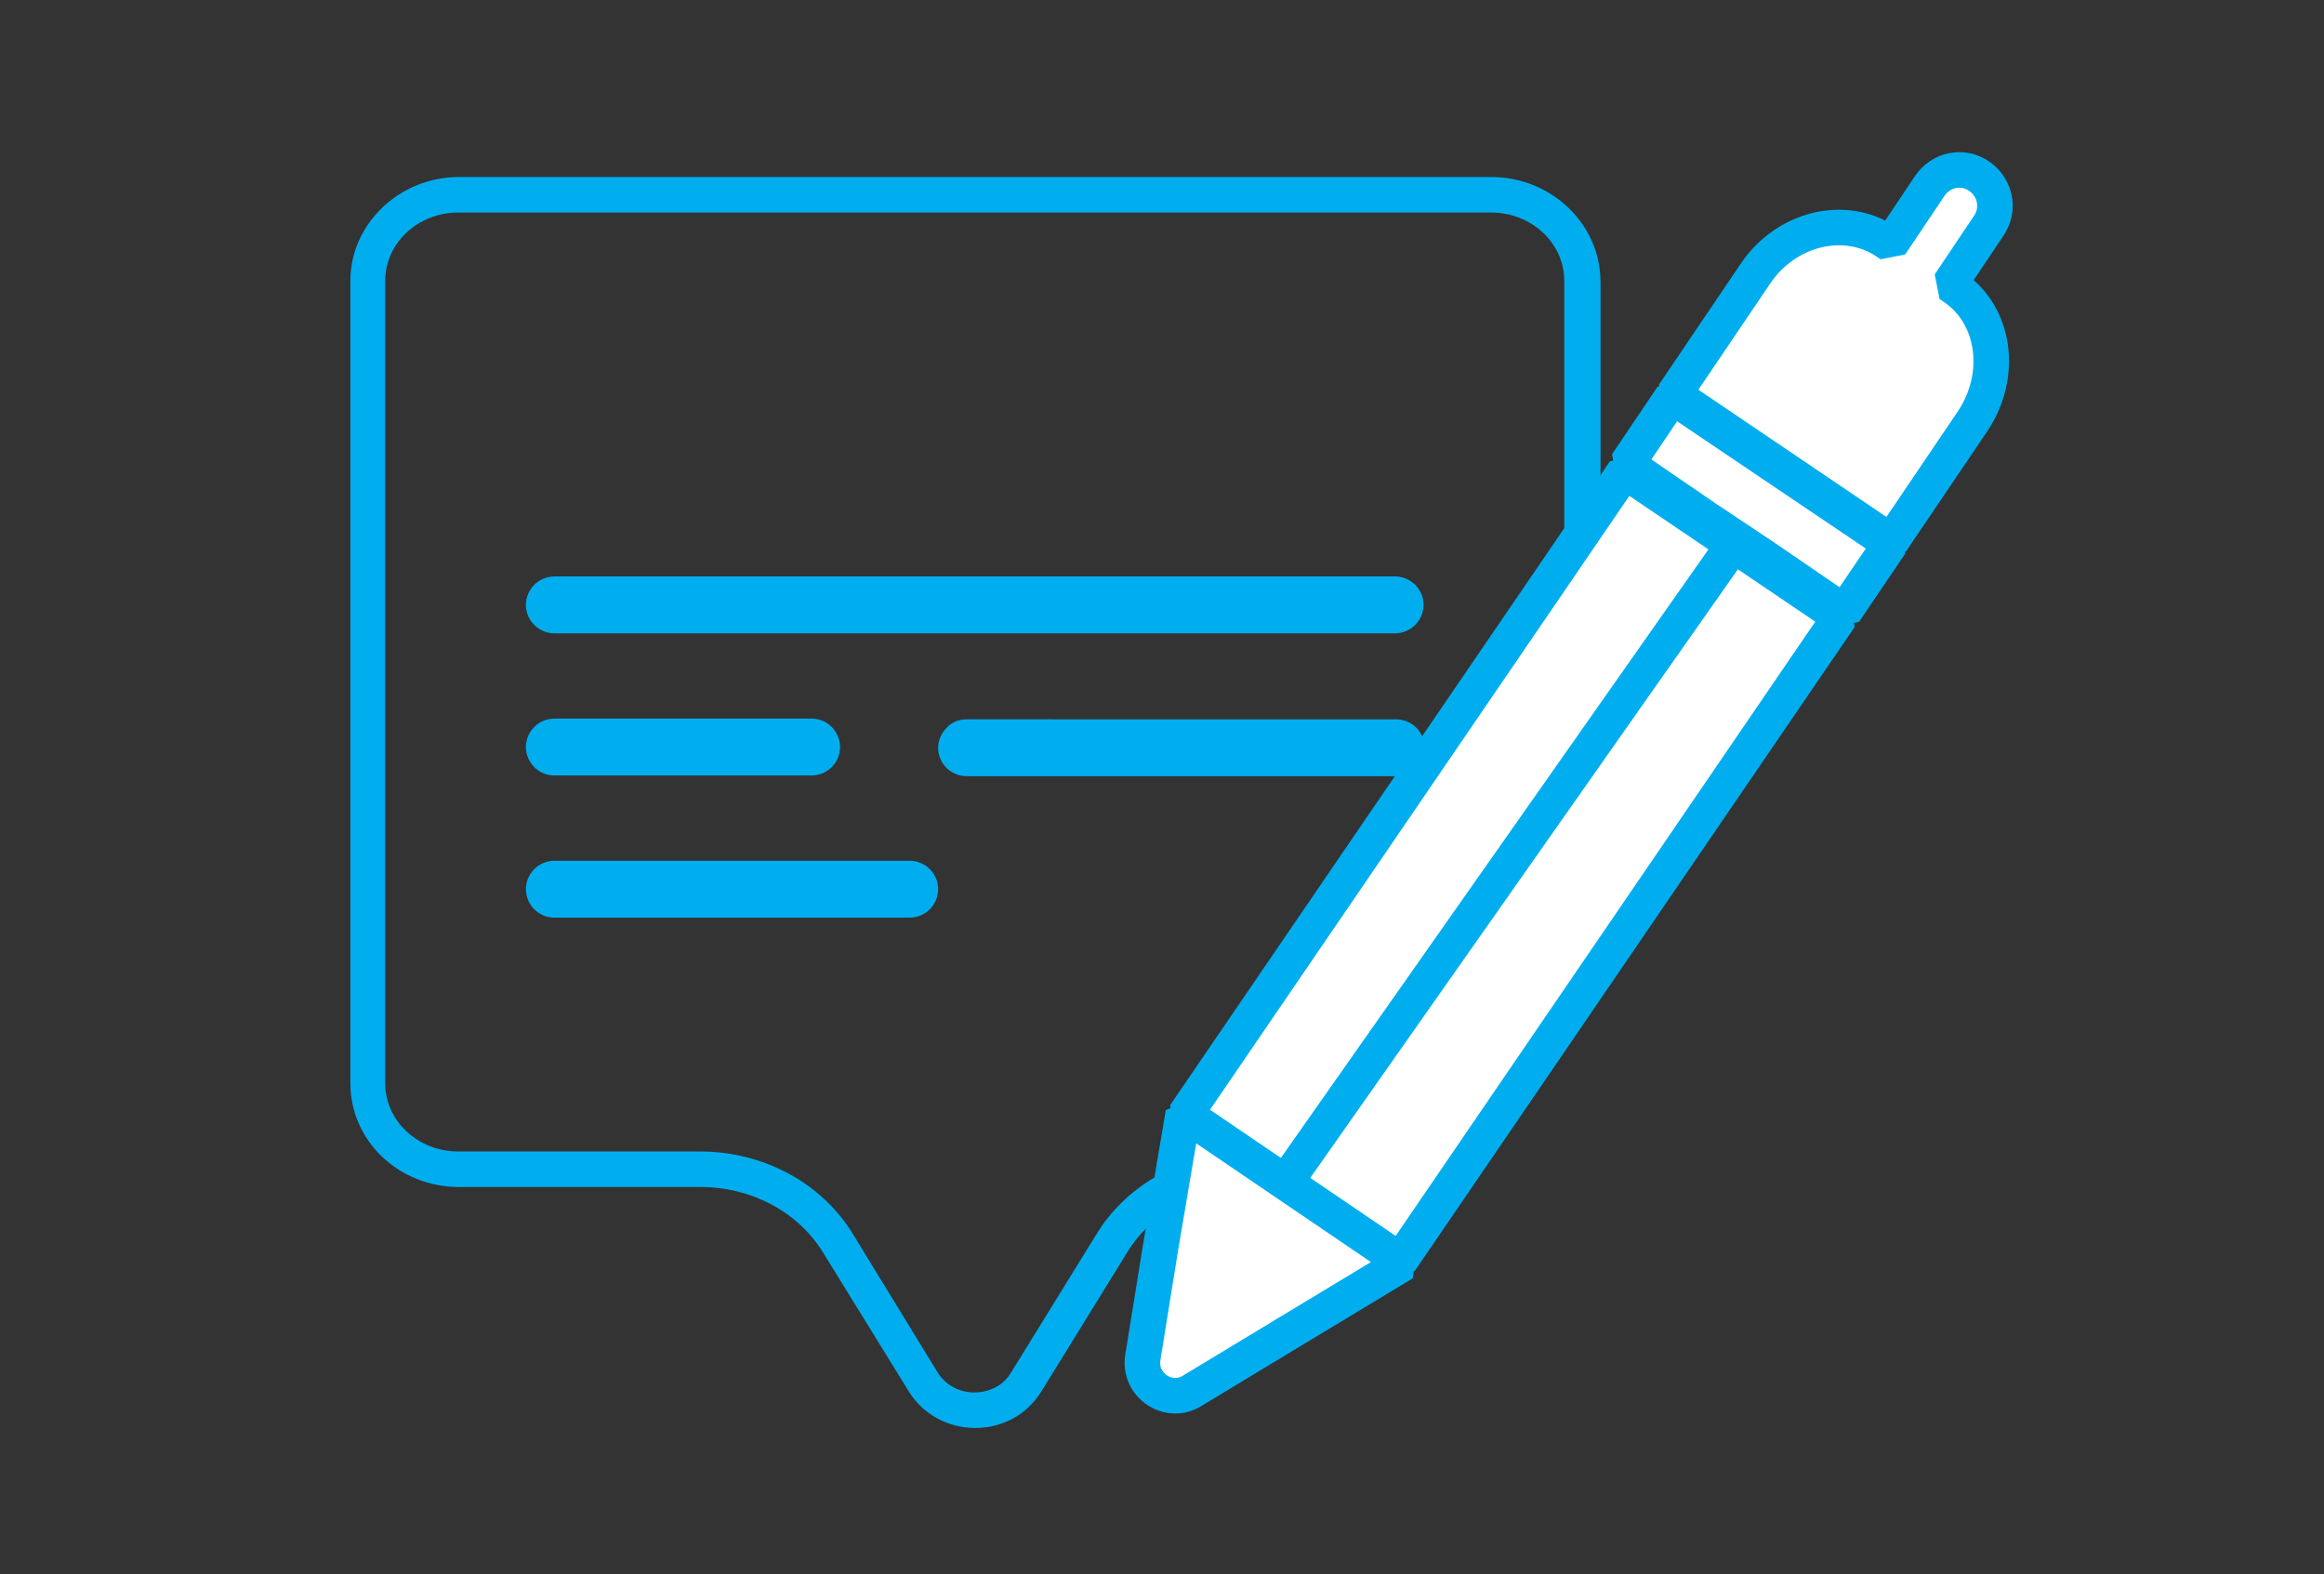 <?xml version="1.0" encoding="utf-8"?>
<!-- Generator: Adobe Illustrator 20.0.0, SVG Export Plug-In . SVG Version: 6.00 Build 0)  -->
<svg version="1.1" id="Layer_1" xmlns="http://www.w3.org/2000/svg" xmlns:xlink="http://www.w3.org/1999/xlink" x="0px" y="0px"
	 viewBox="0 0 327 221.5" style="enable-background:new 0 0 327 221.5;" xml:space="preserve">
<rect x="0" y="0" width="327" height="221.5" fill="#333333" stroke="none"/>
<style type="text/css">
	.st0{fill:#00AEEF;}
	.st1{fill:#FFFFFF;stroke:#00AEEF;stroke-width:5;stroke-linejoin:bevel;stroke-miterlimit:10;}
</style>
<g>
	<g>
		<path class="st0" d="M209.8,29.9c5.7,0,10.3,4.3,10.3,9.6v34.9l-19.9,29.5c-0.5-1.6-2-2.7-3.8-2.7H136c-1.1,0-2.1,0.4-2.8,1.2
			c-0.7,0.7-1.2,1.7-1.2,2.8c0,2.2,1.8,4,4,4h60.4c0.1,0,0.2,0,0.2,0L179.8,134c-1.2,1.7-1.6,3.8-1.3,5.9c-1.6,1.2-2.6,3-3,5
			l-2.8,17.3c-3.3,0.4-6.5,1.4-9.3,2.9c-3.7,2-6.9,4.9-9.1,8.5l-12.1,19.6c-1.1,1.8-3.1,2.7-5.1,2.7s-3.9-0.9-5.1-2.7L120,173.6
			c-4.4-7.2-12.6-11.6-21.5-11.6h-34c-5.7,0-10.3-4.3-10.3-9.6V39.5c0-5.3,4.6-9.6,10.3-9.6H209.8 M78,89.1h118.3c2.2,0,4-1.8,4-4
			c0-2.2-1.8-4-4-4H78c-2.2,0-4,1.8-4,4C74,87.3,75.8,89.1,78,89.1 M78,109.1h36.2c2.2,0,4-1.8,4-4c0-2.2-1.8-4-4-4H78
			c-2.2,0-4,1.8-4,4C74,107.3,75.8,109.1,78,109.1 M78,129.1H128c2.2,0,4-1.8,4-4c0-2.2-1.8-4-4-4H78c-2.2,0-4,1.8-4,4
			C74,127.3,75.8,129.1,78,129.1 M209.8,24.9H64.6c-8.4,0-15.3,6.6-15.3,14.6v112.9c0,8.1,6.8,14.6,15.3,14.6h34
			c7.1,0,13.7,3.5,17.2,9.2l12.1,19.6c2,3.2,5.5,5.1,9.3,5.1c3.9,0,7.3-1.9,9.3-5.1l12.1-19.6c1.7-2.8,4.2-5.1,7.2-6.7
			c2.3-1.3,4.9-2,7.5-2.4l3.8-0.4l0.6-3.7l2.8-17.3c0.1-0.8,0.5-1.4,1.1-1.9l2.4-1.8l-0.5-3c-0.1-0.8,0-1.5,0.5-2.2l16.8-24.9
			l5.7-8.4l0,0l17.8-26.3l0.9-1.3v-1.5V39.5C225.1,31.4,218.2,24.9,209.8,24.9L209.8,24.9z"/>
	</g>
	<g>
		<path class="st1" d="M274.9,40.4l-0.6-0.4l5.5-8.2c1.6-2.3,1-5.4-1.3-7c-2.3-1.6-5.4-1-7,1.4l-5.5,8.2l-0.6-0.4
			c-5.8-3.9-14.1-1.9-18.4,4.5l-11.5,17l30.6,20.7l11.5-17C281.9,52.7,280.7,44.3,274.9,40.4L274.9,40.4z"/>
		<polygon class="st1" points="228.9,65.3 240,72.9 248.4,78.5 259.5,86.1 266,76.5 235.3,55.8 228.9,65.3 		"/>
		<polygon class="st1" points="166.7,156.9 197,177.4 258.9,86.8 228.6,66.3 166.7,156.9 		"/>
		<path class="st1" d="M166.5,156.6L166.5,156.6l-3.2,18.9l-2.5,15.5c-0.6,3.9,3.6,6.7,6.9,4.7l13.4-8.1l16.4-9.9l-0.1-0.1
			L166.5,156.6L166.5,156.6z"/>
		<line class="st1" x1="181.6" y1="165.3" x2="244" y2="76.5"/>
	</g>
</g>
</svg>
